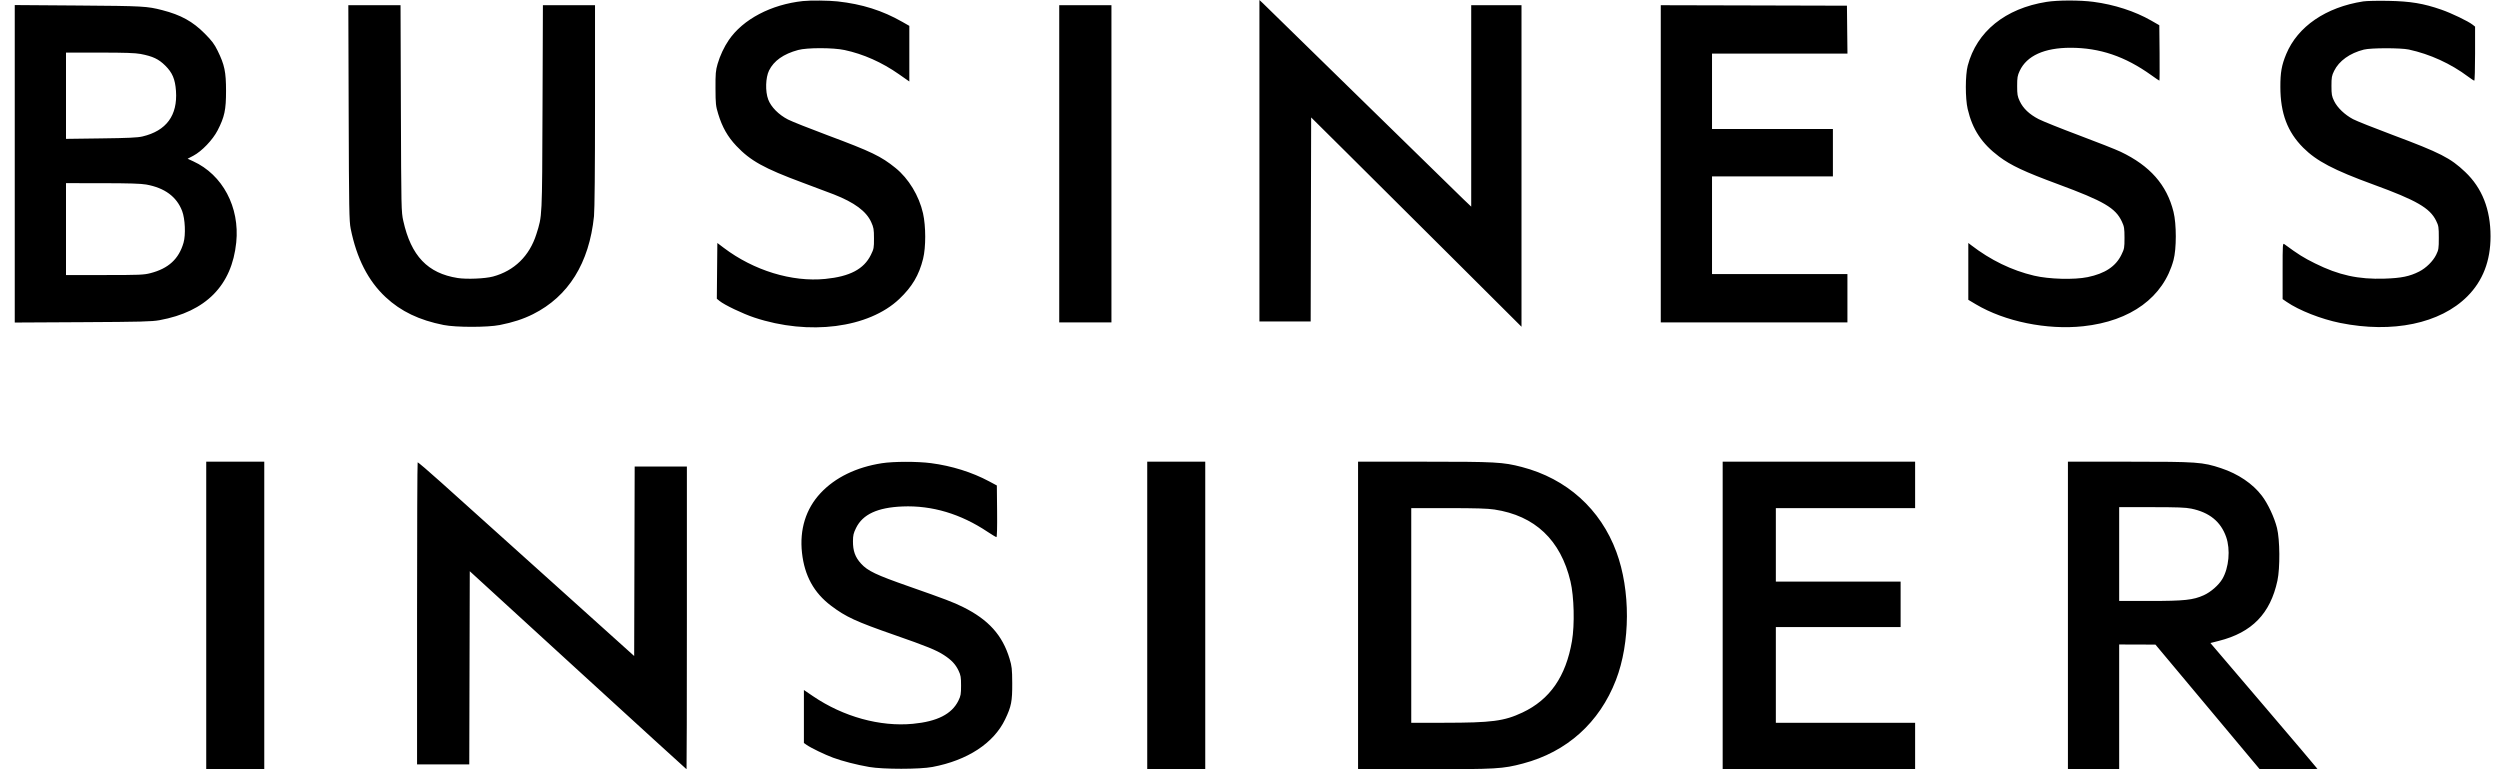 <svg xmlns="http://www.w3.org/2000/svg" width="130" height="40" viewBox="0 0 130 40" fill="none"><path fill-rule="evenodd" clip-rule="evenodd" d="M41.753 0.055C40.1 0.232 38.636 1.001 37.898 2.082C37.655 2.437 37.439 2.897 37.315 3.324C37.216 3.668 37.202 3.824 37.206 4.596C37.209 5.405 37.221 5.513 37.347 5.926C37.556 6.612 37.838 7.109 38.29 7.587C39.024 8.362 39.731 8.754 41.73 9.496C42.448 9.763 43.182 10.039 43.362 10.11C44.434 10.531 45.045 10.984 45.301 11.546C45.43 11.829 45.446 11.919 45.447 12.392C45.449 12.89 45.44 12.94 45.284 13.257C44.921 13.994 44.192 14.378 42.914 14.504C41.182 14.676 39.193 14.066 37.634 12.886L37.302 12.635L37.288 14.084L37.275 15.534L37.414 15.648C37.671 15.858 38.624 16.314 39.224 16.513C42.066 17.459 45.169 17.061 46.766 15.544C47.432 14.911 47.789 14.307 48 13.458C48.15 12.851 48.148 11.766 47.997 11.092C47.792 10.182 47.247 9.283 46.568 8.735C45.809 8.122 45.326 7.89 43.035 7.034C42.095 6.683 41.167 6.314 40.974 6.214C40.49 5.965 40.091 5.56 39.947 5.174C39.788 4.752 39.809 4.035 39.99 3.667C40.24 3.16 40.739 2.807 41.502 2.6C41.966 2.473 43.32 2.474 43.915 2.601C44.892 2.809 45.863 3.241 46.744 3.859L47.285 4.238V2.791V1.345L46.92 1.137C45.886 0.547 44.829 0.213 43.553 0.073C43.093 0.023 42.142 0.013 41.753 0.055ZM65.49 8.358V16.716H66.822H68.155L68.167 11.411L68.18 6.107L70.016 7.928C71.025 8.929 73.486 11.379 75.485 13.37L79.118 16.991V8.631V0.271H77.811H76.503V5.508V10.745L76.088 10.35C75.86 10.133 73.466 7.793 70.767 5.151C68.068 2.509 65.777 0.269 65.675 0.173L65.49 0V8.358ZM106.425 0.097C104.275 0.437 102.788 1.639 102.322 3.414C102.192 3.908 102.191 5.118 102.319 5.668C102.567 6.731 103.052 7.465 103.954 8.142C104.566 8.601 105.268 8.931 107.004 9.573C109.409 10.463 110.005 10.812 110.337 11.521C110.459 11.783 110.473 11.869 110.474 12.367C110.474 12.892 110.465 12.938 110.309 13.257C110.013 13.857 109.457 14.224 108.56 14.41C107.858 14.555 106.552 14.52 105.772 14.335C104.606 14.059 103.513 13.528 102.49 12.741L102.352 12.634V14.112V15.59L102.745 15.824C104.25 16.719 106.444 17.168 108.326 16.965C110.805 16.698 112.502 15.454 113.023 13.523C113.181 12.938 113.181 11.654 113.023 11.018C112.675 9.613 111.8 8.619 110.273 7.892C110.024 7.774 109.051 7.389 108.11 7.037C107.17 6.685 106.224 6.305 106.008 6.194C105.524 5.943 105.203 5.638 105.026 5.261C104.908 5.009 104.892 4.911 104.892 4.47C104.892 4.031 104.909 3.931 105.025 3.683C105.393 2.898 106.307 2.484 107.668 2.484C109.19 2.485 110.506 2.932 111.873 3.912C112.089 4.067 112.275 4.194 112.288 4.194C112.301 4.194 112.305 3.545 112.298 2.753L112.284 1.312L111.857 1.067C111.017 0.586 109.942 0.237 108.854 0.095C108.16 0.004 107.008 0.005 106.425 0.097ZM122.888 0.073C120.948 0.374 119.48 1.377 118.884 2.811C118.645 3.387 118.577 3.764 118.579 4.521C118.581 5.89 118.946 6.859 119.768 7.682C120.463 8.376 121.353 8.843 123.423 9.599C125.656 10.414 126.353 10.816 126.677 11.476C126.808 11.741 126.818 11.807 126.818 12.366C126.818 12.923 126.807 12.991 126.679 13.252C126.516 13.584 126.155 13.939 125.798 14.12C125.302 14.372 124.869 14.461 124.001 14.489C122.637 14.534 121.619 14.311 120.381 13.696C119.78 13.398 119.52 13.235 118.79 12.699C118.699 12.632 118.696 12.673 118.696 14.092V15.554L118.91 15.701C119.551 16.141 120.698 16.592 121.685 16.792C124.41 17.343 126.889 16.826 128.302 15.411C129.107 14.605 129.508 13.568 129.508 12.291C129.508 10.889 129.071 9.777 128.189 8.941C127.423 8.214 126.899 7.946 124.417 7.017C123.455 6.657 122.529 6.288 122.359 6.197C121.925 5.966 121.545 5.602 121.377 5.259C121.252 5.005 121.237 4.918 121.236 4.47C121.236 4.022 121.251 3.937 121.375 3.685C121.63 3.164 122.193 2.762 122.921 2.579C123.284 2.487 124.841 2.486 125.259 2.576C126.362 2.816 127.44 3.308 128.348 3.989C128.498 4.102 128.64 4.194 128.663 4.194C128.685 4.194 128.704 3.562 128.704 2.789V1.385L128.576 1.284C128.343 1.101 127.48 0.686 126.947 0.501C126.018 0.178 125.348 0.067 124.203 0.045C123.65 0.034 123.058 0.047 122.888 0.073ZM0.767 8.518V16.772L4.3 16.753C7.33 16.737 7.898 16.722 8.294 16.65C10.708 16.209 12.057 14.842 12.285 12.604C12.471 10.772 11.577 9.088 10.046 8.387L9.756 8.254L10.052 8.099C10.494 7.866 11.061 7.274 11.315 6.781C11.677 6.078 11.755 5.712 11.754 4.722C11.753 3.734 11.678 3.374 11.315 2.635C11.146 2.291 11.017 2.118 10.651 1.75C10.022 1.116 9.408 0.777 8.436 0.527C7.645 0.323 7.448 0.312 4.073 0.287L0.767 0.263V8.518ZM18.131 5.866C18.147 10.89 18.158 11.504 18.235 11.888C18.544 13.43 19.143 14.604 20.054 15.453C20.847 16.192 21.798 16.648 23.07 16.9C23.708 17.027 25.348 17.027 25.987 16.901C26.669 16.767 27.21 16.59 27.716 16.337C29.559 15.414 30.639 13.68 30.888 11.242C30.921 10.912 30.941 8.804 30.941 5.496V0.271H29.586H28.231L28.211 5.589C28.189 11.391 28.198 11.204 27.892 12.174C27.535 13.308 26.744 14.082 25.635 14.38C25.228 14.49 24.269 14.53 23.801 14.457C22.239 14.213 21.375 13.306 20.971 11.486C20.867 11.019 20.864 10.88 20.846 5.64L20.828 0.271H19.471H18.113L18.131 5.866ZM55.08 8.519V16.766H56.438H57.795V8.519V0.271H56.438H55.08V8.519ZM86.36 8.518V16.766H91.213H96.066V15.509V14.252H92.546H89.025V11.712V9.172H92.168H95.311V7.94V6.708H92.168H89.025V4.747V2.786H92.546H96.068L96.054 1.541L96.041 0.296L91.2 0.283L86.36 0.271V8.518ZM7.313 2.806C7.95 2.929 8.246 3.069 8.591 3.409C8.965 3.779 9.107 4.113 9.151 4.729C9.24 6.002 8.65 6.804 7.405 7.097C7.155 7.156 6.649 7.18 5.255 7.197L3.432 7.221V4.978V2.735H5.188C6.492 2.735 7.039 2.754 7.313 2.806ZM7.606 9.596C8.564 9.769 9.185 10.227 9.47 10.97C9.626 11.377 9.663 12.208 9.544 12.621C9.3 13.468 8.759 13.964 7.82 14.205C7.475 14.293 7.252 14.302 5.436 14.302H3.432V11.913V9.524L5.331 9.526C6.702 9.527 7.334 9.547 7.606 9.596ZM10.724 32.004V40H12.233H13.742V32.004V24.008H12.233H10.724V32.004ZM21.718 24.044C21.701 24.061 21.687 27.602 21.687 31.912V39.749H23.045H24.402L24.415 34.726L24.428 29.703L30.055 34.852C33.15 37.683 35.691 40 35.7 40C35.71 40 35.718 36.458 35.718 32.13V24.259H34.361H33.003L32.99 29.186L32.977 34.112L28.548 30.128C26.111 27.938 23.585 25.666 22.933 25.08C22.282 24.494 21.735 24.028 21.718 24.044ZM45.86 24.087C44.528 24.294 43.426 24.831 42.67 25.64C41.903 26.461 41.57 27.532 41.704 28.749C41.835 29.938 42.324 30.826 43.218 31.5C43.992 32.083 44.503 32.319 46.535 33.027C48.171 33.597 48.691 33.808 49.083 34.063C49.476 34.318 49.687 34.542 49.843 34.87C49.959 35.112 49.975 35.211 49.975 35.65C49.975 36.098 49.96 36.184 49.836 36.437C49.494 37.133 48.733 37.519 47.469 37.638C45.762 37.799 43.857 37.273 42.283 36.206L41.803 35.88V37.258V38.635L41.942 38.733C42.164 38.89 42.887 39.24 43.321 39.4C43.812 39.581 44.535 39.767 45.2 39.883C45.92 40.008 47.825 40.008 48.488 39.882C50.312 39.537 51.669 38.649 52.265 37.41C52.589 36.735 52.641 36.47 52.636 35.524C52.631 34.779 52.617 34.65 52.497 34.252C52.126 33.026 51.404 32.225 50.076 31.565C49.582 31.319 49.126 31.146 47.26 30.492C45.554 29.895 45.123 29.69 44.774 29.308C44.469 28.974 44.351 28.647 44.354 28.142C44.356 27.834 44.382 27.723 44.516 27.452C44.864 26.743 45.633 26.389 46.933 26.336C48.466 26.274 49.958 26.72 51.358 27.657C51.583 27.807 51.789 27.93 51.815 27.93C51.844 27.93 51.858 27.414 51.849 26.588L51.836 25.245L51.434 25.03C50.546 24.555 49.495 24.226 48.413 24.084C47.707 23.991 46.464 23.993 45.86 24.087ZM59.656 32.004V40H61.165H62.673V32.004V24.008H61.165H59.656V32.004ZM70.619 32.004V40H74.061C77.833 40 78.136 39.983 79.194 39.703C81.477 39.101 83.172 37.579 84.028 35.363C84.781 33.415 84.791 30.699 84.053 28.702C83.229 26.47 81.47 24.89 79.133 24.283C78.151 24.028 77.781 24.008 74.061 24.008H70.619V32.004ZM89.579 32.004V40H94.582H99.586V38.793V37.586H95.965H92.344V35.097V32.607H95.588H98.832V31.426V30.244H95.588H92.344V28.333V26.422H95.965H99.586V25.215V24.008H94.582H89.579V32.004ZM107.532 32.004V40H108.865H110.197V36.756V33.513L111.14 33.516L112.083 33.519L114.794 36.759L117.505 40H119.006C119.831 40 120.507 39.991 120.507 39.98C120.507 39.969 119.254 38.492 117.724 36.699L114.941 33.437L115.383 33.325C117.104 32.89 118.057 31.908 118.426 30.194C118.568 29.532 118.556 28.062 118.404 27.456C118.265 26.903 117.935 26.198 117.619 25.781C117.142 25.152 116.384 24.64 115.495 24.346C114.529 24.026 114.269 24.008 110.706 24.008H107.532V32.004ZM113.947 26.449C114.889 26.644 115.477 27.121 115.759 27.919C115.99 28.574 115.905 29.523 115.563 30.105C115.376 30.424 114.965 30.785 114.598 30.951C114.047 31.201 113.591 31.25 111.8 31.25H110.197V28.811V26.372H111.884C113.209 26.372 113.651 26.388 113.947 26.449ZM77.71 26.495C79.818 26.814 81.157 28.081 81.666 30.237C81.853 31.027 81.888 32.482 81.742 33.337C81.426 35.18 80.592 36.382 79.166 37.052C78.212 37.5 77.581 37.582 75.082 37.584L73.385 37.586V32.004V26.422L75.309 26.422C76.727 26.422 77.358 26.441 77.71 26.495Z" fill="black"></path></svg>